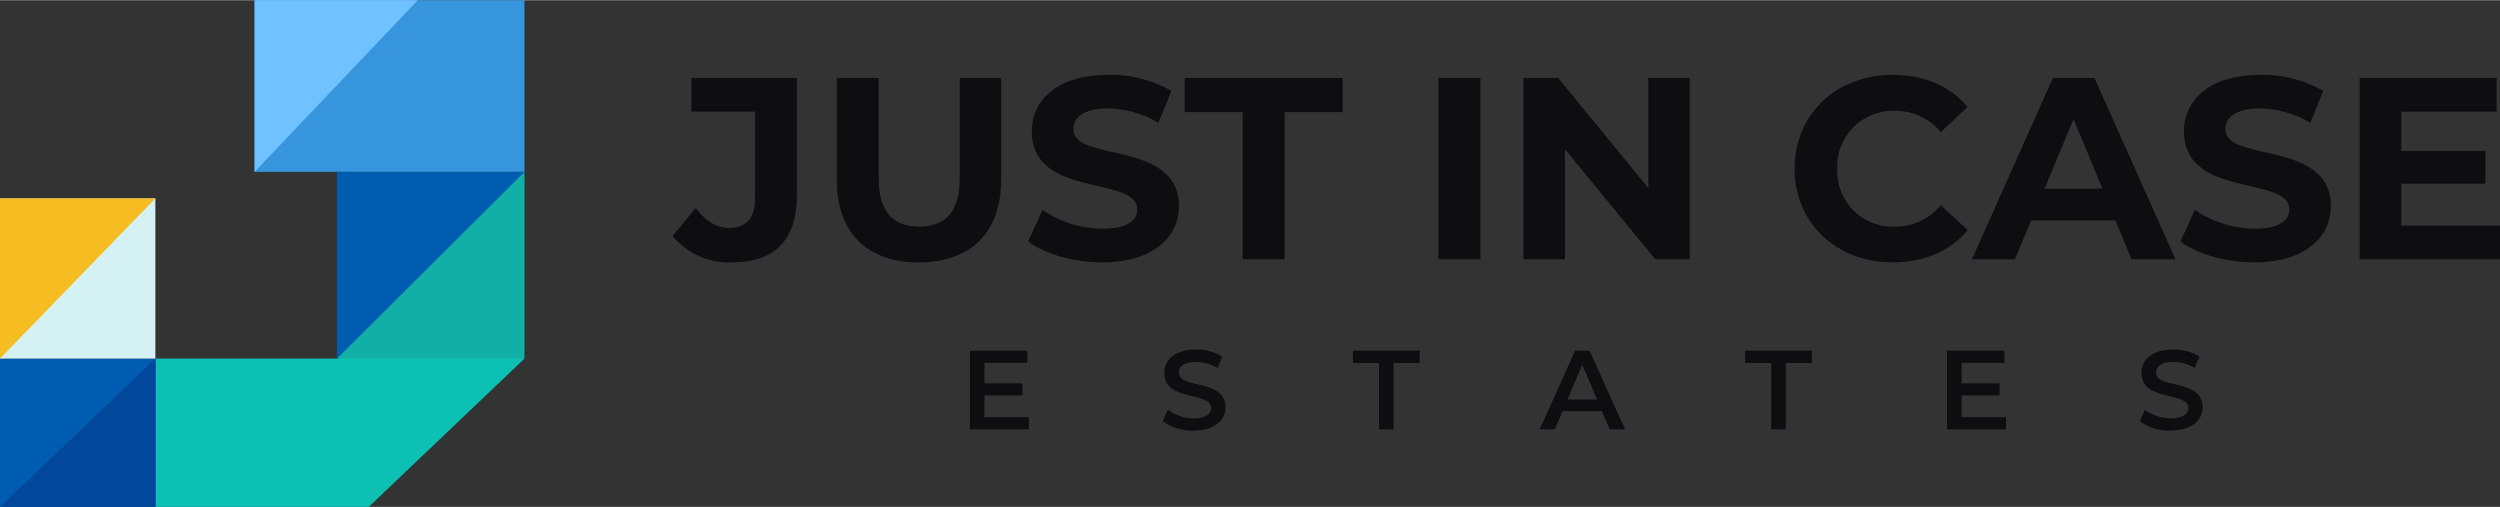 <svg xmlns="http://www.w3.org/2000/svg" height="1em" width="4.93em" viewBox="0 0 432 87.55">
   <rect x="0" y="0" width="432" height="87.55" fill="#333333" stroke="none"/>
   <path d="M126.42,45.3c7.39,0,11.28-3.8,11.28-11.55V13.43H119.48v5.82h11V34.16c0,3.44-1.52,5.19-4.43,5.19-2.24,0-4.12-1.17-5.82-3.45l-4,4.84a12.59,12.59,0,0,0,10.2,4.56Z" fill="#0e0e10"></path>
   <path d="M158.78,45.3C167.69,45.3,173,40.2,173,31V13.43h-7.16V30.71c0,5.95-2.55,8.41-7,8.41s-7-2.46-7-8.41V13.43h-7.25V31c0,9.22,5.29,14.32,14.19,14.32Z" fill="#0e0e10"></path>
   <path d="M190.43,45.3c8.95,0,13.29-4.47,13.29-9.7,0-11.51-18.22-7.52-18.22-13.3,0-2,1.66-3.59,6-3.59a17.67,17.67,0,0,1,8.68,2.47l2.24-5.51A21.08,21.08,0,0,0,191.5,12.9c-8.9,0-13.2,4.43-13.2,9.76,0,11.64,18.22,7.61,18.22,13.47,0,1.92-1.75,3.35-6.05,3.35a18.46,18.46,0,0,1-10.34-3.26l-2.46,5.46c2.78,2.14,7.79,3.62,12.76,3.62Z" fill="#0e0e10"></path>
   <polygon points="214.73 44.77 221.98 44.77 221.98 19.34 232.01 19.34 232.01 13.43 204.71 13.43 204.71 19.34 214.73 19.34 214.73 44.77 214.73 44.77" fill="#0e0e10"></polygon>
   <polygon points="284.83 13.43 284.83 32.46 269.25 13.43 263.25 13.43 263.25 44.77 270.42 44.77 270.42 25.74 286.04 44.77 291.99 44.77 291.99 13.43 284.83 13.43 284.83 13.43" fill="#0e0e10"></polygon>
   <path d="M368.31,44.76h7.61l-14-31.33h-7.17l-14,31.33h7.43L351,38.05h14.55l2.78,6.71Zm-15-12.21,5-12,5,12Z" fill="#0e0e10"></path>
   <path d="M389.48,45.3c8.95,0,13.29-4.47,13.29-9.7,0-11.51-18.22-7.52-18.22-13.3,0-2,1.66-3.59,6-3.59a17.67,17.67,0,0,1,8.68,2.47l2.24-5.51a21.08,21.08,0,0,0-10.88-2.77c-8.91,0-13.2,4.43-13.2,9.76,0,11.64,18.21,7.61,18.21,13.47,0,1.92-1.74,3.35-6,3.35a18.46,18.46,0,0,1-10.34-3.26l-2.46,5.46c2.78,2.14,7.79,3.62,12.76,3.62Z" fill="#0e0e10"></path>
   <polygon points="414.95 38.95 414.95 31.7 429.49 31.7 429.49 26.05 414.95 26.05 414.95 19.25 431.42 19.25 431.42 13.43 407.74 13.43 407.74 44.77 432 44.77 432 38.95 414.95 38.95 414.95 38.95" fill="#0e0e10"></polygon>
   <polygon points="248.57 44.77 255.82 44.77 255.82 13.43 248.57 13.43 248.57 44.77 248.57 44.77" fill="#0e0e10"></polygon>
   <path d="M327.08,45.3c5.46,0,10-2,12.94-5.59l-4.66-4.3a10,10,0,0,1-7.88,3.71,9.6,9.6,0,0,1-10-10,9.61,9.61,0,0,1,10-10,10.09,10.09,0,0,1,7.88,3.67L340,18.45c-3-3.59-7.48-5.55-12.89-5.55-9.76,0-17,6.75-17,16.2s7.25,16.2,17,16.2Z" fill="#0e0e10"></path>
   <polygon points="170.12 72.04 170.12 68.29 176.69 68.29 176.69 66.21 170.12 66.21 170.12 62.67 177.52 62.67 177.52 60.56 167.6 60.56 167.6 74.15 177.79 74.15 177.79 72.04 170.12 72.04 170.12 72.04" fill="#0e0e10"></polygon>
   <path d="M206.27,74.35c3.73,0,5.5-1.87,5.5-4,0-5-8.06-3.1-8.06-6,0-1,.85-1.85,2.95-1.85a7.52,7.52,0,0,1,3.75,1.07l.8-2a8.6,8.6,0,0,0-4.53-1.21c-3.73,0-5.48,1.87-5.48,4.06,0,5,8.08,3.13,8.08,6.06,0,1-.89,1.77-3,1.77a7.46,7.46,0,0,1-4.48-1.5l-.88,2a8.79,8.79,0,0,0,5.36,1.63Z" fill="#0e0e10"></path>
   <polygon points="238.29 74.15 240.81 74.15 240.81 62.69 245.32 62.69 245.32 60.56 233.78 60.56 233.78 62.69 238.29 62.69 238.29 74.15 238.29 74.15" fill="#0e0e10"></polygon>
   <path d="M278.17,74.15h2.64l-6.14-13.59h-2.49l-6.12,13.59h2.61L270,71h6.8l1.36,3.14ZM270.86,69l2.55-6L276,69Z" fill="#0e0e10"></path>
   <polygon points="306.06 74.15 308.59 74.15 308.59 62.69 313.09 62.69 313.09 60.56 301.56 60.56 301.56 62.69 306.06 62.69 306.06 74.15 306.06 74.15" fill="#0e0e10"></polygon>
   <polygon points="338.97 72.04 338.97 68.29 345.54 68.29 345.54 66.21 338.97 66.21 338.97 62.67 346.37 62.67 346.37 60.56 336.44 60.56 336.44 74.15 346.64 74.15 346.64 72.04 338.97 72.04 338.97 72.04" fill="#0e0e10"></polygon>
   <path d="M375.12,74.35c3.73,0,5.5-1.87,5.5-4,0-5-8.06-3.1-8.06-6,0-1,.85-1.85,2.95-1.85a7.58,7.58,0,0,1,3.75,1.07l.79-2a8.54,8.54,0,0,0-4.52-1.21c-3.73,0-5.48,1.87-5.48,4.06,0,5,8.08,3.13,8.08,6.06,0,1-.89,1.77-3,1.77a7.51,7.51,0,0,1-4.49-1.5l-.87,2a8.77,8.77,0,0,0,5.36,1.63Z" fill="#0e0e10"></path>
   <polygon points="26.85 61.93 48.53 61.93 58.23 61.93 77.14 59.26 90.63 61.93 63.72 87.55 58.23 87.55 48.53 87.55 26.85 87.55 26.85 61.93 26.85 61.93" fill="#0dc0b4" fill-rule="evenodd"></polygon>
   <polygon points="26.85 61.93 8.3 61.93 0 61.93 0 87.55 8.3 87.55 26.85 87.55 26.85 61.93 26.85 61.93" fill="#005cb1" fill-rule="evenodd"></polygon>
   <polygon points="26.85 61.93 0 87.55 8.3 87.55 26.85 87.55 26.85 61.93 26.85 61.93" fill="#01489d" fill-rule="evenodd"></polygon>
   <polygon points="0 61.93 18.55 61.93 26.85 61.93 26.85 34.24 18.55 34.24 0 34.24 0 61.93 0 61.93" fill="#d4f1f4" fill-rule="evenodd"></polygon>
   <polygon points="0 61.93 26.85 34.24 18.55 34.24 0 34.24 0 61.93 0 61.93" fill="#f6bd22" fill-rule="evenodd"></polygon>
   <polygon points="90.63 0 58.41 0 43.99 0 43.99 29.66 58.41 29.66 90.63 29.66 90.63 0 90.63 0" fill="#3695dd" fill-rule="evenodd"></polygon>
   <polygon points="72.19 0 43.99 0 43.99 29.66 72.19 0 72.19 0" fill="#70c1ff" fill-rule="evenodd"></polygon>
   <polygon points="90.63 61.93 68.24 61.93 58.23 61.93 58.23 29.66 68.24 29.66 90.63 29.66 90.63 61.93 90.63 61.93" fill="#11afa5" fill-rule="evenodd"></polygon>
   <polygon points="58.23 61.93 58.23 29.66 90.63 29.66 58.23 61.93 58.23 61.93" fill="#005cb1" fill-rule="evenodd"></polygon>
</svg>